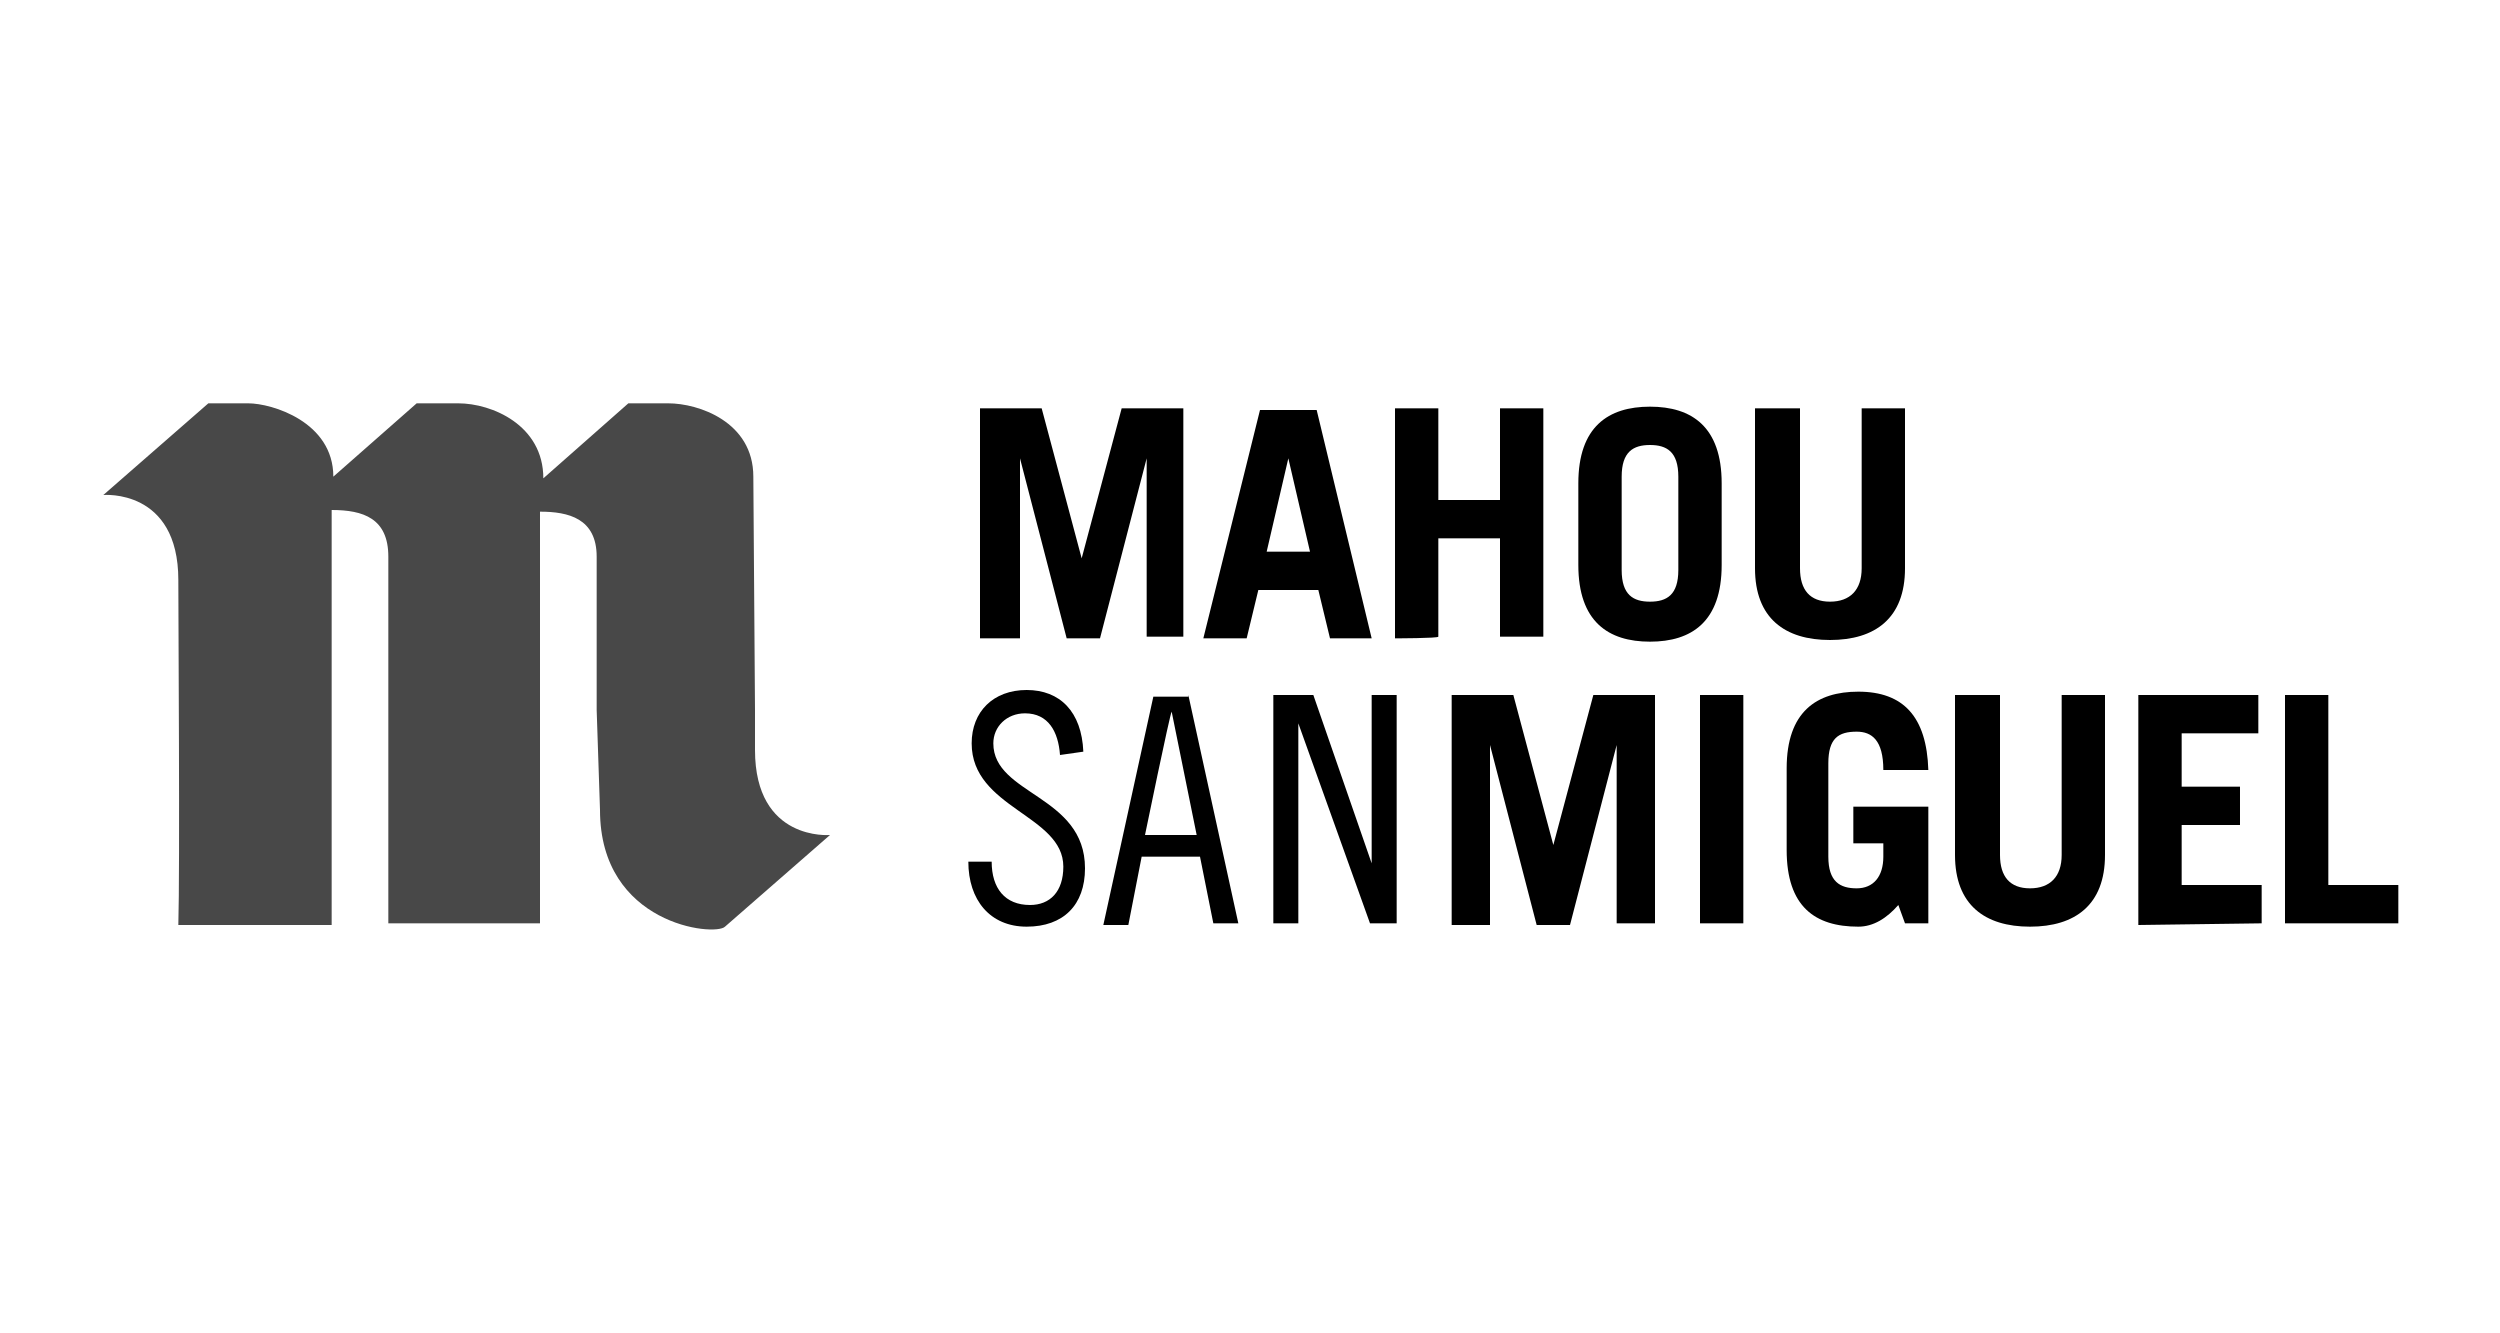 <?xml version="1.0" encoding="utf-8"?>
<!-- Generator: Adobe Illustrator 27.0.1, SVG Export Plug-In . SVG Version: 6.00 Build 0)  -->
<svg version="1.1" id="Calque_2_00000159461329090588202750000001755954155601310649_"
	 xmlns="http://www.w3.org/2000/svg" xmlns:xlink="http://www.w3.org/1999/xlink" x="0px" y="0px" viewBox="0 0 150 80"
	 style="enable-background:new 0 0 150 80;" xml:space="preserve">
<style type="text/css">
	.st0{fill:#484848;}
</style>
<g id="ES">
	<g id="Solution_Logo_ESLATA_Mahou-San-Miguel">
		<g>
			<path id="path3069" class="st0" d="M35.8,42.6v-9.2c0-2.3-1.7-2.7-3.4-2.7v24.7h-9.1c0,0,0-18.7,0-22c0-2.3-1.5-2.8-3.4-2.8v24.9
				h-9.2c0.1-3.2,0-18.8,0-20.7c0-5.5-4.5-5.1-4.5-5.1l6.3-5.5h2.4c1.4,0,5.1,1.1,5.1,4.4l5-4.4h2.5c2,0,5.1,1.3,5.1,4.5l5.1-4.5
				h2.4c1.8,0,5.1,1.1,5.1,4.4l0.1,14v2.4c0,5.5,4.5,5.1,4.5,5.1l-6.3,5.5c-0.6,0.6-7.5-0.1-7.5-7L35.8,42.6L35.8,42.6z"/>
			<path id="path3073" d="M58.8,38.3V24.5h3.7l2.4,9h0l2.4-9h3.7v13.7h-2.2V27.5h0l-2.8,10.8h-2l-2.8-10.8h0v10.8H58.8z"/>
			<path id="path3077" d="M72.2,38.3l3.4-13.7H79l3.3,13.7h-2.5l-0.7-2.9h-3.6l-0.7,2.9C74.8,38.3,72.2,38.3,72.2,38.3z M76,33.1
				h2.6l-1.3-5.6h0L76,33.1L76,33.1z"/>
			<path id="path3081" d="M83.7,38.3V24.5h2.6V30H90v-5.5h2.6v13.7H90v-5.9h-3.7v5.9C86.3,38.3,83.7,38.3,83.7,38.3z"/>
			<path id="path3093" d="M94.7,29c0-3.4,1.8-4.6,4.3-4.6s4.3,1.2,4.3,4.6v4.9c0,3.4-1.8,4.6-4.3,4.6s-4.3-1.2-4.3-4.6V29z
				 M97.3,34.2c0,1.5,0.7,1.9,1.7,1.9s1.7-0.4,1.7-1.9v-5.6c0-1.5-0.7-1.9-1.7-1.9s-1.7,0.4-1.7,1.9V34.2L97.3,34.2z"/>
			<path id="path3097" d="M108,24.5v9.6c0,1.3,0.6,2,1.8,2s1.9-0.7,1.9-2v-9.6h2.6v9.6c0,3-1.8,4.3-4.5,4.3s-4.5-1.3-4.5-4.3v-9.6
				H108L108,24.5z"/>
			<path id="path3101" d="M63.6,45.3c-0.1-1.4-0.7-2.5-2.1-2.5c-1.1,0-1.9,0.8-1.9,1.8c0,3.1,5.5,3.1,5.5,7.5c0,2.2-1.3,3.5-3.5,3.5
				s-3.5-1.6-3.5-3.9h1.4c0,1.6,0.8,2.6,2.3,2.6c1.2,0,2-0.8,2-2.3c0-3.1-5.5-3.5-5.5-7.4c0-1.9,1.3-3.2,3.3-3.2s3.3,1.3,3.4,3.7
				L63.6,45.3L63.6,45.3z"/>
			<path id="path3105" d="M71.3,41.7l3,13.7h-1.5L72,51.4h-3.5l-0.8,4.1h-1.5l3-13.7H71.3L71.3,41.7z M68.7,50.1h3.1l-1.5-7.4h0
				C70.2,42.8,68.7,50.1,68.7,50.1z"/>
			<path id="path3109" d="M78.8,41.7l3.5,10.1h0V41.7h1.5v13.7h-1.6l-4.3-12h0v12h-1.5V41.7C76.4,41.7,78.8,41.7,78.8,41.7z"/>
			<path id="path3113" d="M87.1,55.5V41.7h3.7l2.4,9h0l2.4-9h3.7v13.7H97V44.7h0l-2.8,10.8h-2l-2.8-10.8h0v10.8H87.1L87.1,55.5z"/>
			<path id="path3115" d="M102,41.7h2.6v13.7H102V41.7z"/>
			<path id="path3127" d="M113.9,54.3c-0.7,0.8-1.5,1.3-2.4,1.3c-2.6,0-4.3-1.2-4.3-4.6v-4.9c0-3.4,1.8-4.6,4.3-4.6
				c2.7,0,4.1,1.5,4.2,4.7H113c0-1.8-0.7-2.3-1.6-2.3c-1.1,0-1.7,0.4-1.7,1.9v5.6c0,1.5,0.7,1.9,1.7,1.9c1,0,1.6-0.7,1.6-1.9v-0.8
				h-1.8v-2.2h4.5v7h-1.4L113.9,54.3L113.9,54.3z"/>
			<path id="path3131" d="M120,41.7v9.6c0,1.3,0.6,2,1.8,2s1.9-0.7,1.9-2v-9.6h2.6v9.6c0,3-1.8,4.3-4.5,4.3s-4.5-1.3-4.5-4.3v-9.6
				H120L120,41.7z"/>
			<path id="path3135" d="M128.3,55.5V41.7h7.2v2.3h-4.6v3.2h3.5v2.3h-3.5v3.6h4.8v2.3L128.3,55.5L128.3,55.5z"/>
			<path id="path3139" d="M137.1,55.5V41.7h2.6v11.4h4.2v2.3H137.1z"/>
		</g>
	</g>
</g>
</svg>
